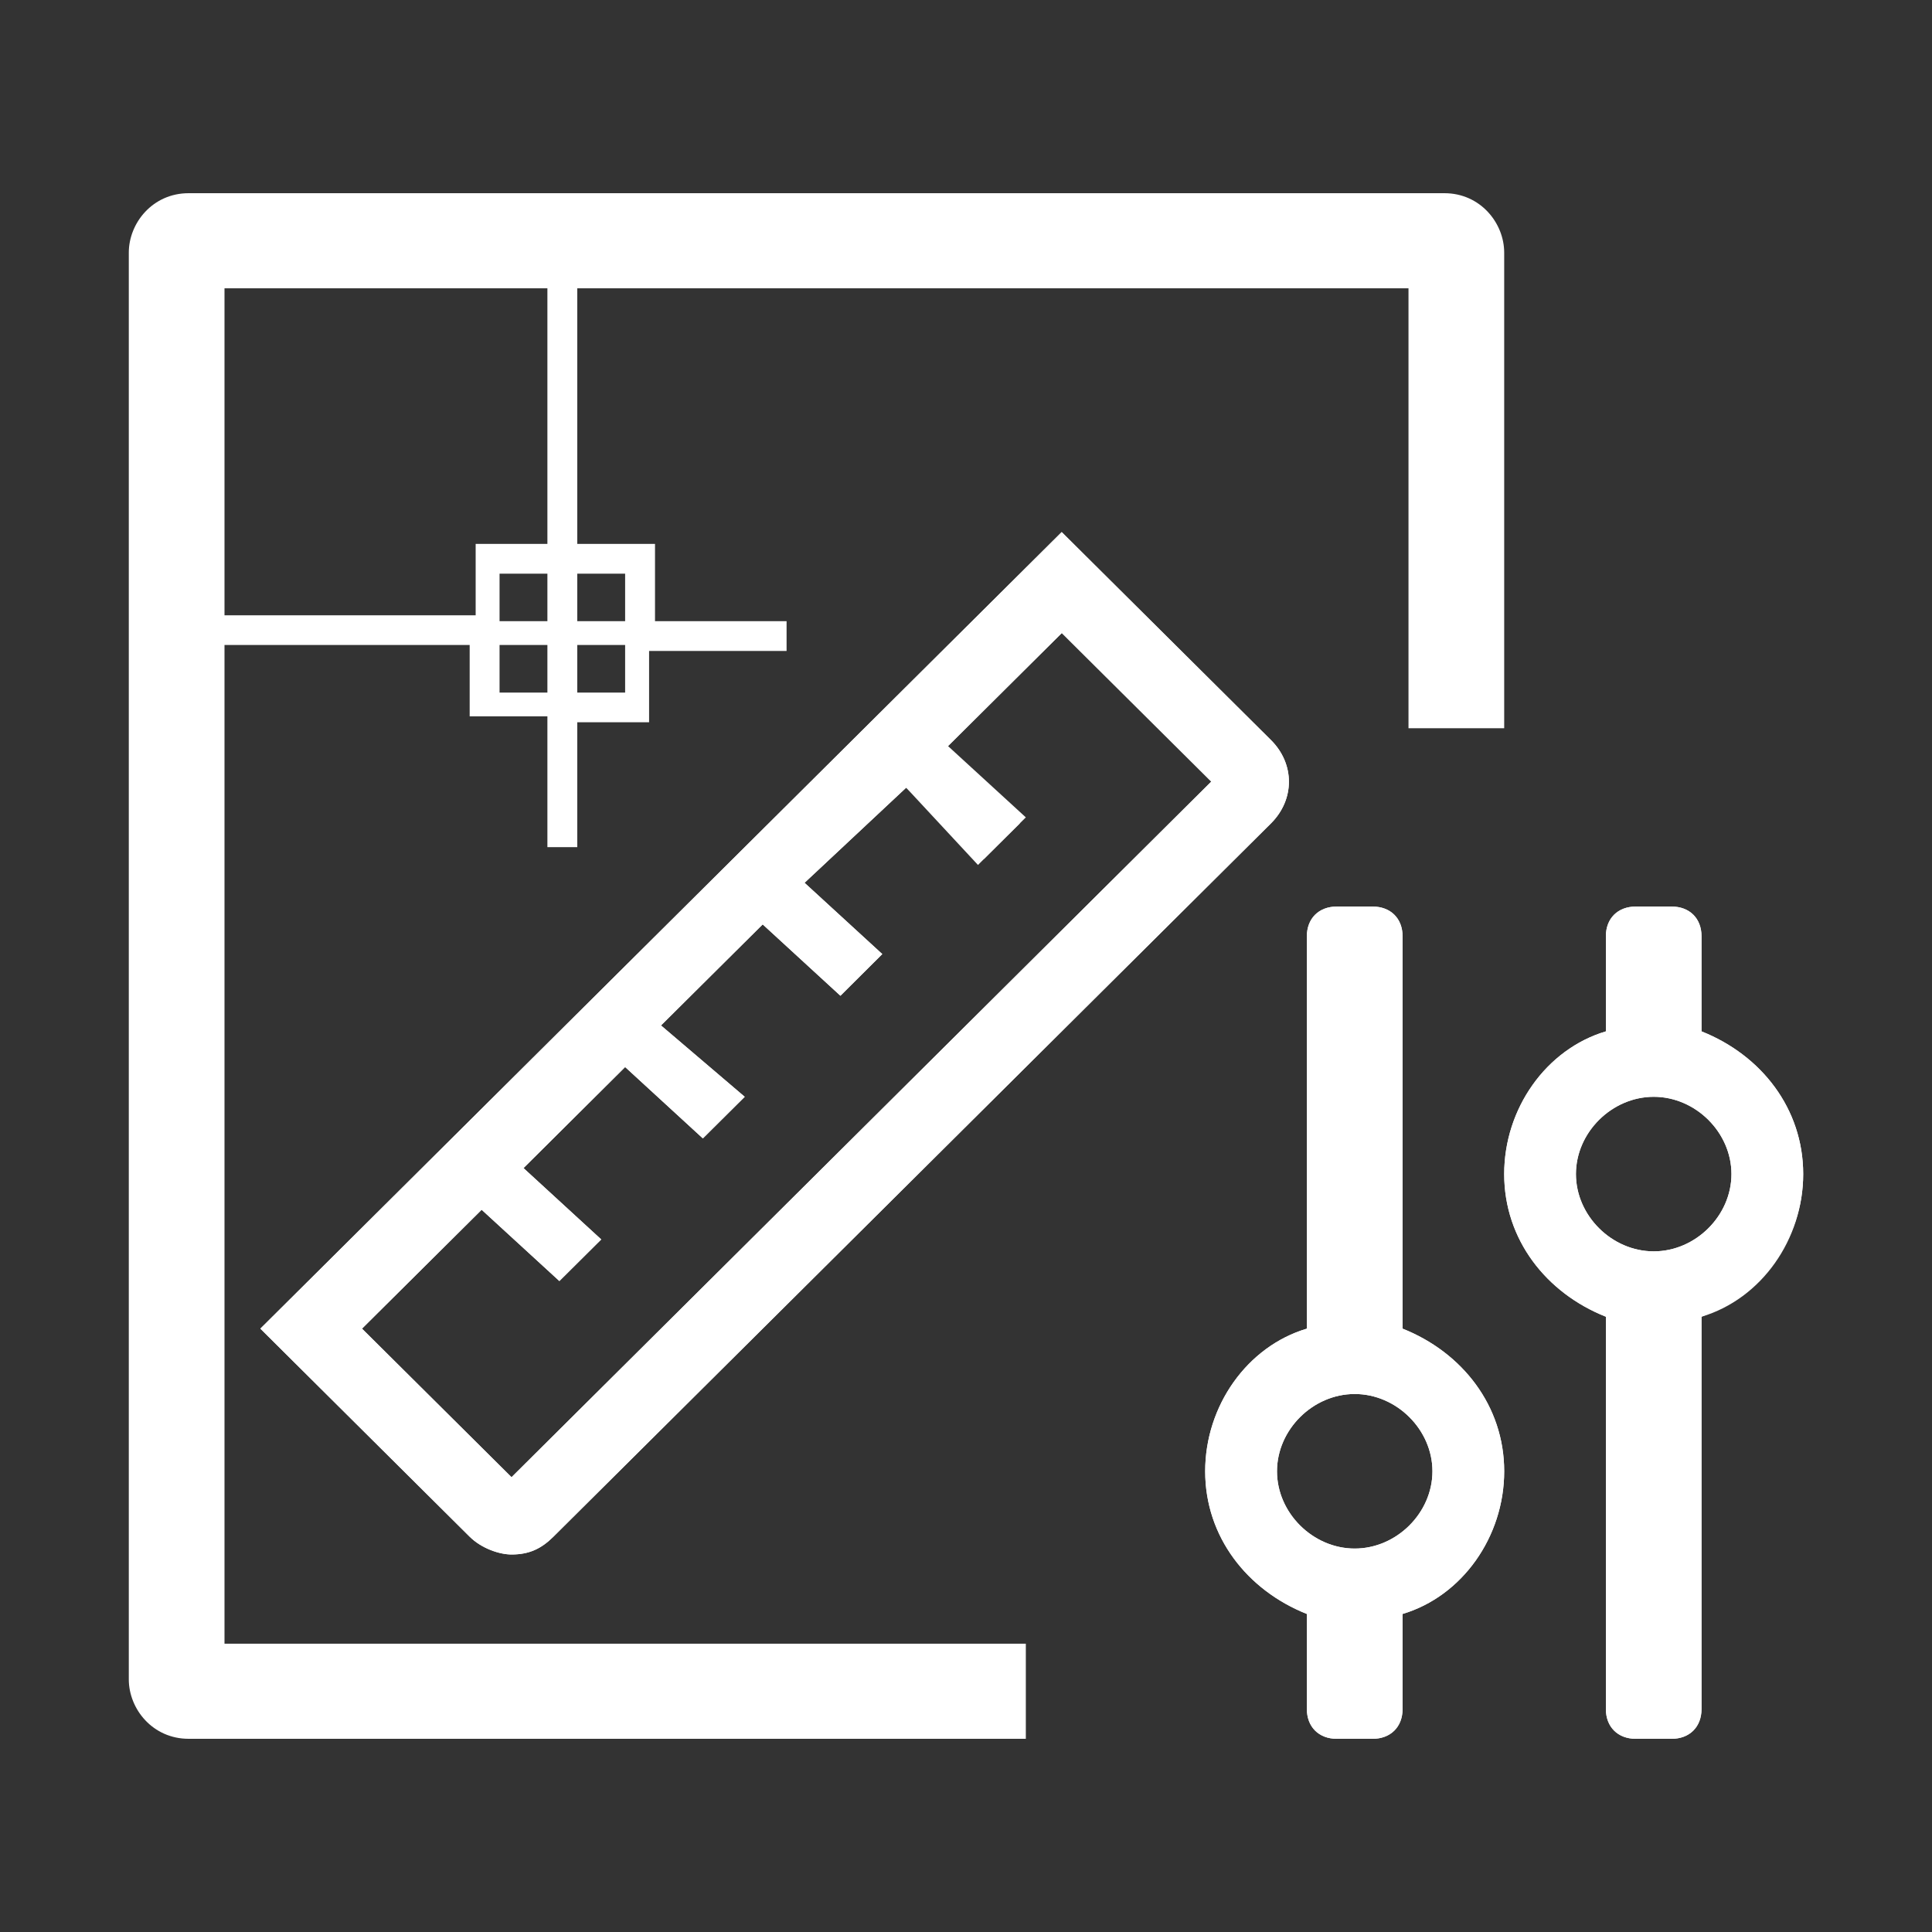 <svg xmlns="http://www.w3.org/2000/svg" xmlns:xlink="http://www.w3.org/1999/xlink" fill="none" version="1.1" width="30" height="30" viewBox="0 0 30 30"><rect x="0" y="0" width="30" height="30" fill="#333333" stroke="none"/><defs><clipPath id="master_svg0_0_411"><rect x="0" y="0" width="30" height="30" rx="0"/></clipPath></defs><g clip-path="url(#master_svg0_0_411)"><g><g><path d="M22.429,3C22.429,3,2.929,3,2.929,3C2.371,3,2,3.462,2,3.923C2,3.923,2,26.077,2,26.077C2,26.538,2.371,27,2.929,27C2.929,27,15.929,27,15.929,27C15.929,27,15.929,25.523,15.929,25.523C15.929,25.523,3.486,25.523,3.486,25.523C3.486,25.523,3.486,10.015,3.486,10.015C3.486,10.015,7.293,10.015,7.293,10.015C7.293,10.015,7.293,11.123,7.293,11.123C7.293,11.123,8.5,11.123,8.5,11.123C8.5,11.123,8.5,13.154,8.5,13.154C8.5,13.154,8.964,13.154,8.964,13.154C8.964,13.154,8.964,11.215,8.964,11.215C8.964,11.215,10.079,11.215,10.079,11.215C10.079,11.215,10.079,10.108,10.079,10.108C10.079,10.108,12.214,10.108,12.214,10.108C12.214,10.108,12.214,9.646,12.214,9.646C12.214,9.646,10.171,9.646,10.171,9.646C10.171,9.646,10.171,8.446,10.171,8.446C10.171,8.446,8.964,8.446,8.964,8.446C8.964,8.446,8.964,4.477,8.964,4.477C8.964,4.477,21.871,4.477,21.871,4.477C21.871,4.477,21.871,11.308,21.871,11.308C21.871,11.308,23.357,11.308,23.357,11.308C23.357,11.308,23.357,3.923,23.357,3.923C23.357,3.462,22.986,3,22.429,3ZM3.486,9.554C3.486,9.554,3.486,4.477,3.486,4.477C3.486,4.477,8.5,4.477,8.5,4.477C8.5,4.477,8.5,8.446,8.5,8.446C8.5,8.446,7.386,8.446,7.386,8.446C7.386,8.446,7.386,9.554,7.386,9.554C7.386,9.554,3.486,9.554,3.486,9.554ZM8.964,9.554C8.964,9.554,8.964,8.908,8.964,8.908C8.964,8.908,9.707,8.908,9.707,8.908C9.707,8.908,9.707,9.646,9.707,9.646C9.707,9.646,8.964,9.646,8.964,9.646C8.964,9.646,8.964,9.554,8.964,9.554ZM7.757,9.554C7.757,9.554,7.757,8.908,7.757,8.908C7.757,8.908,8.5,8.908,8.5,8.908C8.5,8.908,8.5,9.646,8.5,9.646C8.5,9.646,7.757,9.646,7.757,9.646C7.757,9.646,7.757,9.554,7.757,9.554ZM8.964,10.754C8.964,10.754,8.964,10.015,8.964,10.015C8.964,10.015,9.707,10.015,9.707,10.015C9.707,10.015,9.707,10.754,9.707,10.754C9.707,10.754,8.964,10.754,8.964,10.754ZM7.757,10.754C7.757,10.754,7.757,10.015,7.757,10.015C7.757,10.015,8.5,10.015,8.5,10.015C8.5,10.015,8.5,10.754,8.5,10.754C8.5,10.754,7.757,10.754,7.757,10.754ZM28,18.231C28,17.215,27.35,16.384,26.421,16.015C26.421,16.015,26.421,14.538,26.421,14.538C26.421,14.261,26.236,14.077,25.957,14.077C25.957,14.077,25.4,14.077,25.4,14.077C25.121,14.077,24.936,14.261,24.936,14.538C24.936,14.538,24.936,16.015,24.936,16.015C24.007,16.292,23.357,17.215,23.357,18.231C23.357,19.246,24.007,20.077,24.936,20.446C24.936,20.446,24.936,26.538,24.936,26.538C24.936,26.815,25.121,27,25.4,27C25.4,27,25.957,27,25.957,27C26.236,27,26.421,26.815,26.421,26.538C26.421,26.538,26.421,20.446,26.421,20.446C27.35,20.077,28,19.246,28,18.231ZM25.679,19.431C25.029,19.431,24.471,18.877,24.471,18.231C24.471,17.584,25.029,17.031,25.679,17.031C26.329,17.031,26.886,17.584,26.886,18.231C26.886,18.877,26.329,19.431,25.679,19.431Z" fill="#FFFFFF" fill-opacity="1"/></g><g><path d="M25.957,14.077C25.957,14.077,25.4,14.077,25.4,14.077C25.121,14.077,24.936,14.261,24.936,14.538C24.936,14.538,24.936,16.015,24.936,16.015C24.007,16.292,23.357,17.215,23.357,18.231C23.357,19.246,24.007,20.077,24.936,20.446C24.936,20.446,24.936,26.538,24.936,26.538C24.936,26.815,25.121,27,25.4,27C25.4,27,25.957,27,25.957,27C26.236,27,26.421,26.815,26.421,26.538C26.421,26.538,26.421,20.446,26.421,20.446C27.35,20.169,28,19.246,28,18.231C28,17.215,27.35,16.384,26.421,16.015C26.421,16.015,26.421,14.538,26.421,14.538C26.421,14.261,26.236,14.077,25.957,14.077ZM25.679,19.431C25.029,19.431,24.471,18.877,24.471,18.231C24.471,17.584,25.029,17.031,25.679,17.031C26.329,17.031,26.886,17.584,26.886,18.231C26.886,18.877,26.329,19.431,25.679,19.431ZM21.779,20.631C21.779,20.631,21.779,14.538,21.779,14.538C21.779,14.261,21.593,14.077,21.314,14.077C21.314,14.077,20.757,14.077,20.757,14.077C20.479,14.077,20.293,14.261,20.293,14.538C20.293,14.538,20.293,20.631,20.293,20.631C19.364,20.908,18.714,21.831,18.714,22.846C18.714,23.861,19.364,24.692,20.293,25.061C20.293,25.061,20.293,26.538,20.293,26.538C20.293,26.815,20.479,27,20.757,27C20.757,27,21.314,27,21.314,27C21.593,27,21.779,26.815,21.779,26.538C21.779,26.538,21.779,25.061,21.779,25.061C22.707,24.784,23.357,23.861,23.357,22.846C23.357,21.831,22.707,21,21.779,20.631ZM21.036,24.046C20.386,24.046,19.829,23.492,19.829,22.846C19.829,22.2,20.386,21.646,21.036,21.646C21.686,21.646,22.243,22.2,22.243,22.846C22.243,23.492,21.686,24.046,21.036,24.046Z" fill="#FFFFFF" fill-opacity="1"/></g><g><path d="M21.314,14.077C21.314,14.077,20.757,14.077,20.757,14.077C20.479,14.077,20.293,14.262,20.293,14.538C20.293,14.538,20.293,20.631,20.293,20.631C19.364,20.908,18.714,21.831,18.714,22.846C18.714,23.862,19.364,24.692,20.293,25.062C20.293,25.062,20.293,26.538,20.293,26.538C20.293,26.815,20.479,27,20.757,27C20.757,27,21.314,27,21.314,27C21.593,27,21.779,26.815,21.779,26.538C21.779,26.538,21.779,25.062,21.779,25.062C22.707,24.785,23.357,23.862,23.357,22.846C23.357,21.831,22.707,21,21.779,20.631C21.779,20.631,21.779,14.538,21.779,14.538C21.779,14.262,21.593,14.077,21.314,14.077ZM21.036,24.046C20.386,24.046,19.829,23.492,19.829,22.846C19.829,22.2,20.386,21.646,21.036,21.646C21.686,21.646,22.243,22.2,22.243,22.846C22.243,23.492,21.686,24.046,21.036,24.046ZM4.043,20.631C4.043,20.631,7.293,23.862,7.293,23.862C7.479,24.046,7.757,24.138,7.943,24.138C8.221,24.138,8.407,24.046,8.593,23.862C8.593,23.862,19.736,12.785,19.736,12.785C20.107,12.415,20.107,11.862,19.736,11.492C19.736,11.492,16.486,8.262,16.486,8.262C16.486,8.262,4.043,20.631,4.043,20.631ZM7.943,22.938C7.943,22.938,5.621,20.631,5.621,20.631C5.621,20.631,7.479,18.785,7.479,18.785C7.479,18.785,8.686,19.892,8.686,19.892C8.686,19.892,9.336,19.246,9.336,19.246C9.336,19.246,8.129,18.138,8.129,18.138C8.129,18.138,9.707,16.569,9.707,16.569C9.707,16.569,10.914,17.677,10.914,17.677C10.914,17.677,11.564,17.031,11.564,17.031C11.564,17.031,10.264,15.923,10.264,15.923C10.264,15.923,11.843,14.354,11.843,14.354C11.843,14.354,13.05,15.462,13.05,15.462C13.05,15.462,13.7,14.815,13.7,14.815C13.7,14.815,12.493,13.708,12.493,13.708C12.493,13.708,14.071,12.231,14.071,12.231C14.071,12.231,15.279,13.338,15.279,13.338C15.279,13.338,15.929,12.692,15.929,12.692C15.929,12.692,14.721,11.585,14.721,11.585C14.721,11.585,16.579,9.739,16.579,9.739C16.579,9.739,18.9,12.046,18.9,12.046C18.9,12.046,7.943,22.938,7.943,22.938Z" fill="#FFFFFF" fill-opacity="1"/></g><g><path d="M16.486,8.262C16.486,8.262,4.043,20.631,4.043,20.631C4.043,20.631,7.293,23.862,7.293,23.862C7.479,24.046,7.757,24.138,7.943,24.138C8.221,24.138,8.407,24.046,8.593,23.862C8.593,23.862,19.736,12.785,19.736,12.785C20.107,12.415,20.107,11.862,19.736,11.492C19.736,11.492,16.486,8.262,16.486,8.262ZM15.186,13.431C15.186,13.431,15.836,12.785,15.836,12.785C15.836,12.785,14.629,11.677,14.629,11.677C14.629,11.677,16.486,9.831,16.486,9.831C16.486,9.831,18.807,12.138,18.807,12.138C18.807,12.138,7.943,22.938,7.943,22.938C7.943,22.938,5.621,20.631,5.621,20.631C5.621,20.631,7.479,18.785,7.479,18.785C7.479,18.785,8.686,19.892,8.686,19.892C8.686,19.892,9.336,19.246,9.336,19.246C9.336,19.246,8.129,18.138,8.129,18.138C8.129,18.138,9.707,16.569,9.707,16.569C9.707,16.569,10.914,17.677,10.914,17.677C10.914,17.677,11.564,17.031,11.564,17.031C11.564,17.031,10.264,15.923,10.264,15.923C10.264,15.923,11.843,14.354,11.843,14.354C11.843,14.354,13.05,15.462,13.05,15.462C13.05,15.462,13.7,14.815,13.7,14.815C13.7,14.815,12.493,13.708,12.493,13.708C12.493,13.708,14.071,12.231,14.071,12.231C14.071,12.231,15.186,13.431,15.186,13.431Z" fill="#FFFFFF" fill-opacity="1"/></g></g></g></svg>